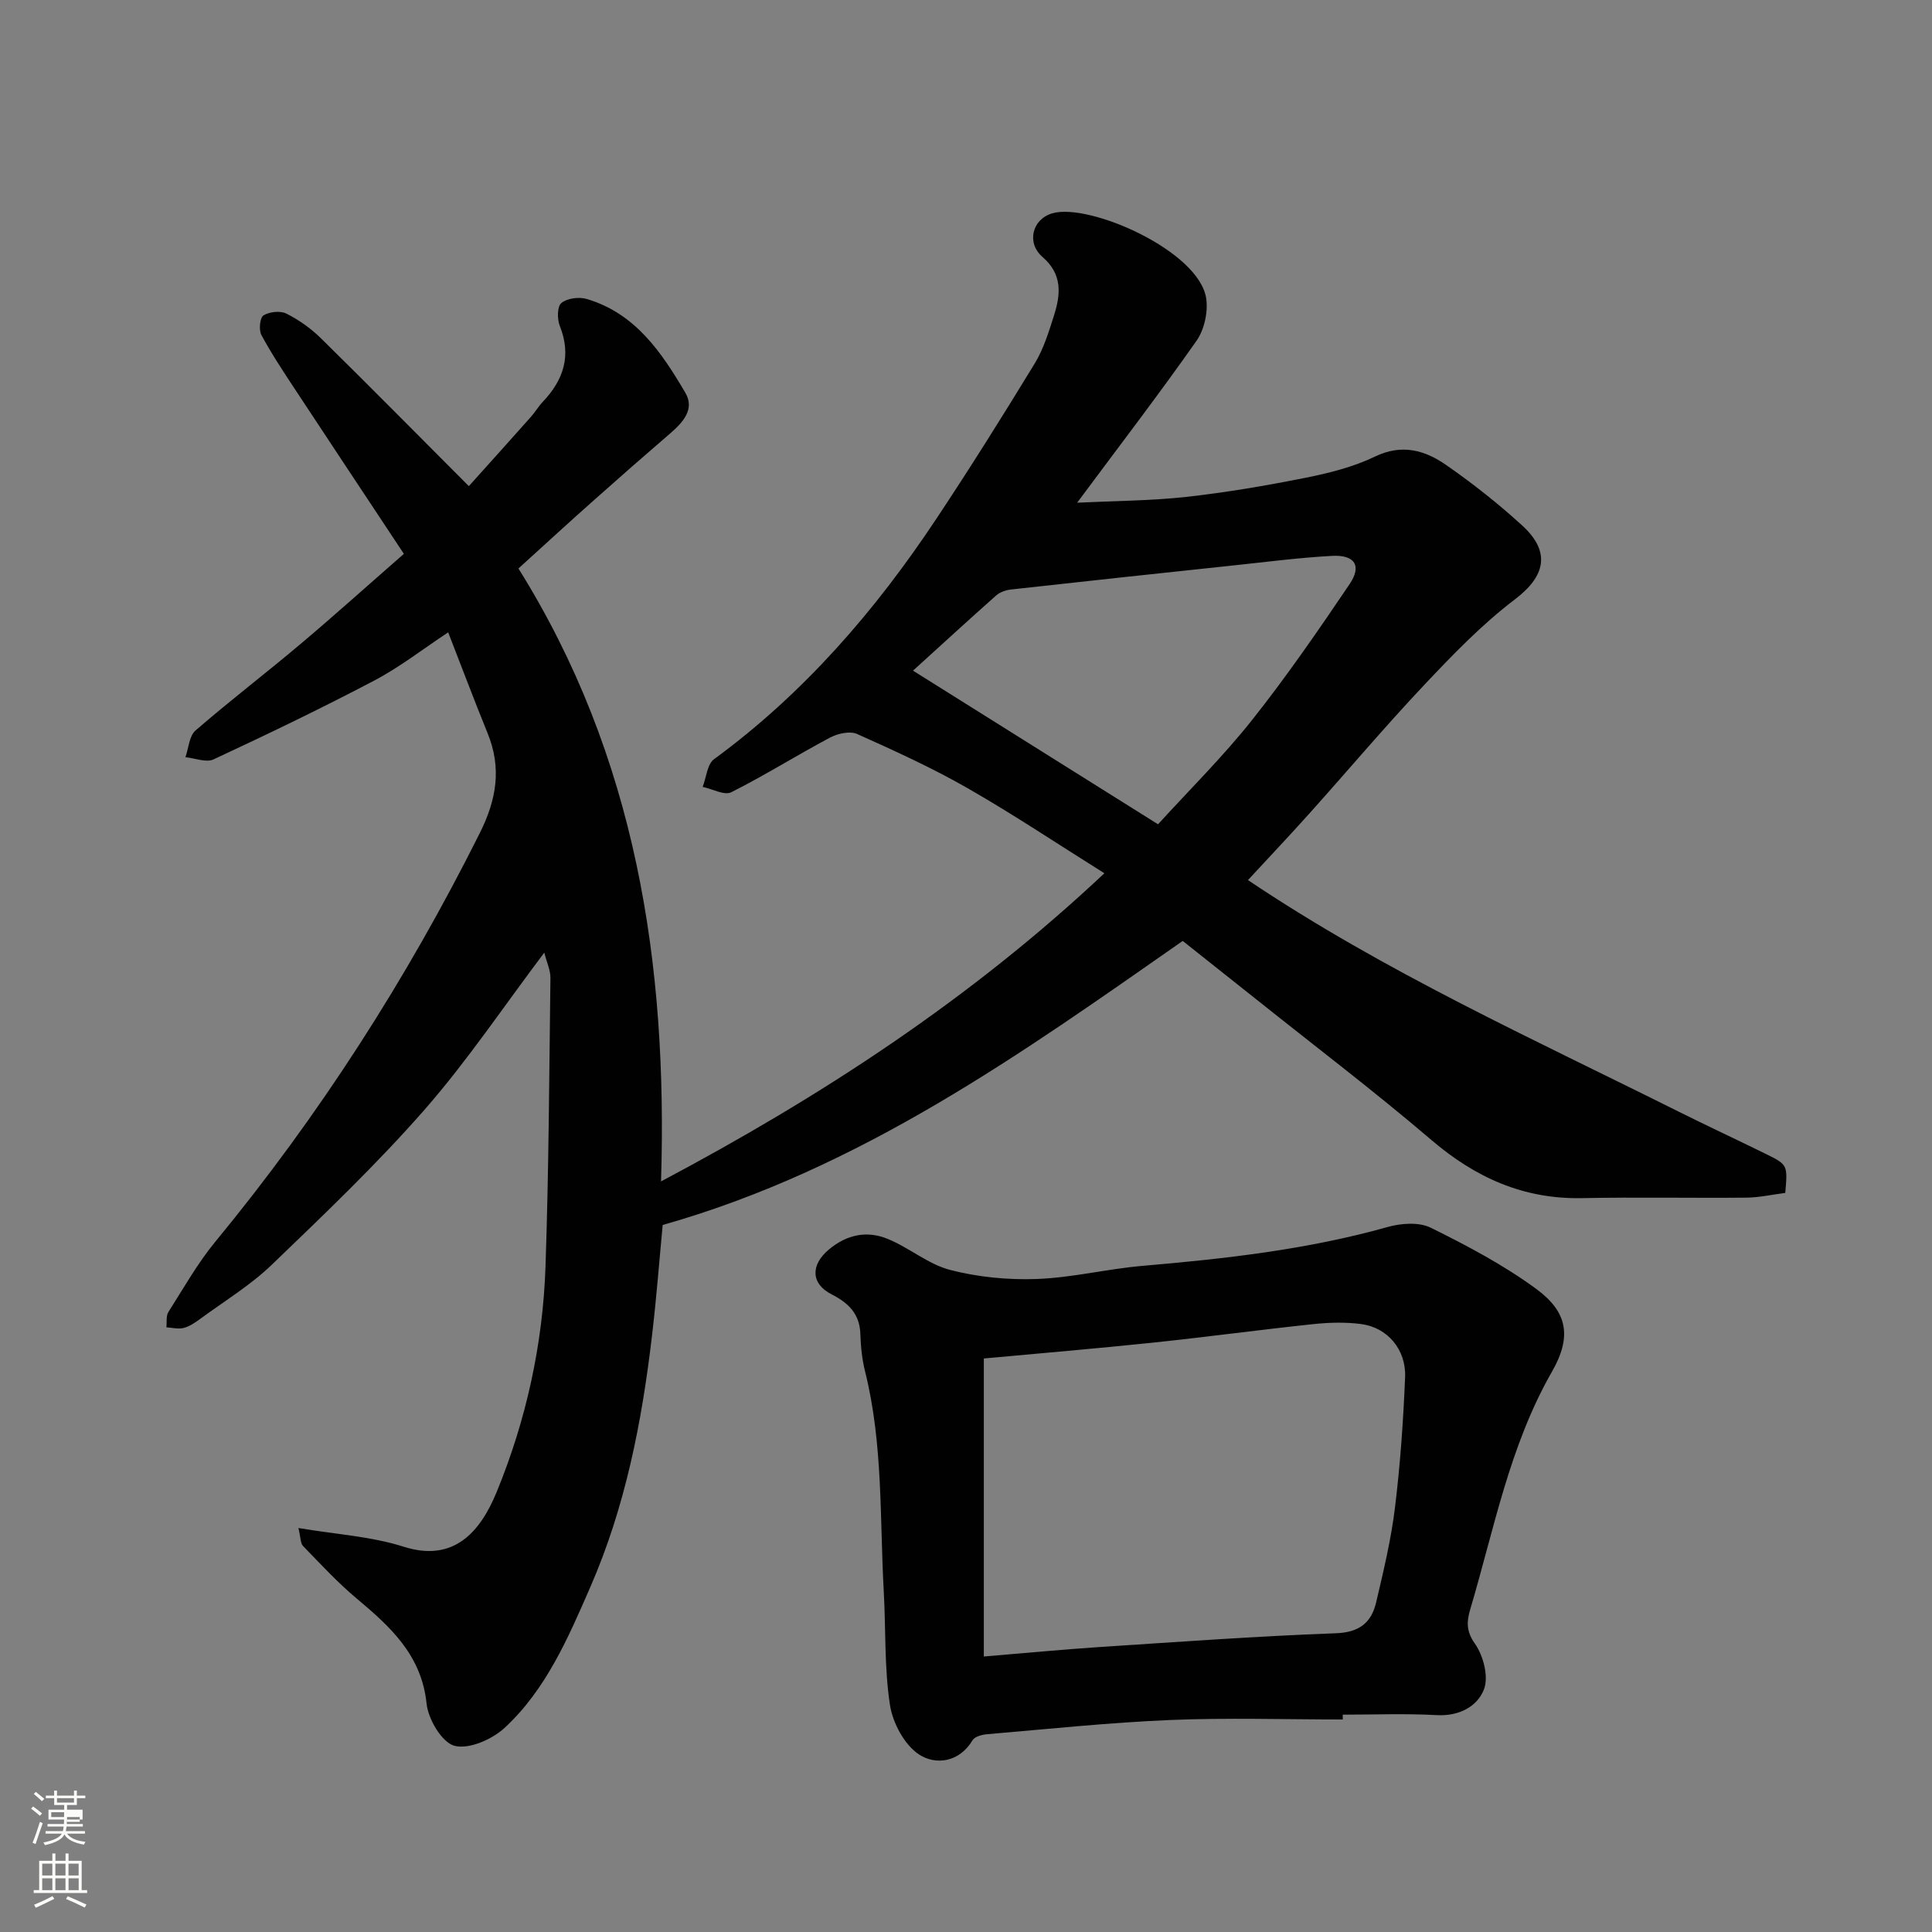 <svg enable-background="new 0 0 400 400" viewBox="0 0 400 400" xmlns="http://www.w3.org/2000/svg"><rect x="0" y="0" width="400" height="400" fill="#808080" stroke="none"/><path d="m6.44 374.46.42-.45c.65.47 1.27.95 1.85 1.44l-.45.49c-.65-.56-1.25-1.06-1.82-1.48m.93 7.33-.63-.26c.55-1.36 1.05-2.8 1.52-4.33.19.1.38.19.59.27-.46 1.29-.95 2.73-1.48 4.32m-.38-10.38.44-.42c.43.34 1.01.82 1.74 1.44l-.49.49c-.53-.51-1.09-1.01-1.69-1.51m2.5.35h1.72v-1.04h.59v1.04h3.52v-1.04h.59v1.04h1.75v.53h-1.75v1.42h-2.03v.97h3.22v2.03h-3.24c0 .35-.01.66-.03.93h3.32v.53h-3.37c-.03.27-.08.58-.15.94h3.96v.53h-3.71c.67.92 1.93 1.48 3.79 1.68-.13.24-.23.44-.29.59-2.13-.38-3.48-1.08-4.04-2.12-.43.97-1.77 1.72-4.03 2.23-.09-.19-.2-.37-.33-.55 2.1-.42 3.37-1.03 3.81-1.83h-3.36v-.53h3.58c.08-.29.13-.61.16-.94h-3.33v-.53h3.39c.02-.27.04-.58.04-.93h-3.23v-2.03h3.25v-.97h-2.07v-1.42h-1.73zm1.12 3.44v1h2.65c.01-.3.02-.44.01-.4v-.25-.35zm1.19-2h3.52v-.91h-3.52zm4.71 3h-2.63v.59c0 .15-.01.28-.01.4h2.64v-1.99z" fill="#fbfcfa"/><path d="m13.56 383.74h.63v1.52h2.72v6.07h1.13v.6h-11.06v-.6h1.13v-6.07h2.73v-1.52h.63v1.52h2.1v-1.52zm-2.69 8.83.38.56c-1.24.63-2.53 1.25-3.85 1.85-.1-.21-.21-.42-.34-.63 1.36-.55 2.63-1.15 3.81-1.78m-2.13-4.27h2.1v-2.45h-2.1zm0 3.04h2.1v-2.46h-2.1zm2.72-3.04h2.1v-2.45h-2.1zm0 3.04h2.1v-2.46h-2.1zm6.07 3.6c-1.41-.71-2.7-1.3-3.86-1.78l.35-.56c1.45.62 2.75 1.19 3.88 1.72zm-1.25-9.09h-2.1v2.45h2.1zm-2.09 5.49h2.1v-2.46h-2.1z" fill="#fbfcfa"/><g fill="#010101"><path d="m107.34 117.7c24.34 38.96 30.92 81.86 29.52 126.9 33.25-17.64 64.05-37.73 91.79-63.8-9.66-6.05-18.82-12.18-28.36-17.64-7.34-4.2-15.09-7.73-22.82-11.19-1.49-.67-4.02-.11-5.62.74-6.88 3.65-13.49 7.82-20.44 11.31-1.43.72-3.92-.68-5.93-1.1.76-1.95.93-4.7 2.36-5.74 18.57-13.61 33.36-30.7 46-49.74 7.03-10.58 13.78-21.35 20.39-32.19 1.83-3.01 2.91-6.54 3.99-9.94 1.39-4.37 1.78-8.51-2.38-12.11-3.38-2.93-2.13-7.83 2.04-9.04 7.62-2.21 30.46 7.79 31.86 17.69.39 2.8-.41 6.43-2.03 8.73-7.78 11.08-16.03 21.83-24.7 33.5 7.98-.39 15.32-.4 22.57-1.2 8.27-.92 16.5-2.32 24.66-3.95 4.92-.98 9.95-2.24 14.43-4.4 5.59-2.7 10.36-1.31 14.75 1.75 5.51 3.83 10.82 8.02 15.77 12.55 6.01 5.51 4.68 10.54-1.54 15.26-6.82 5.17-12.87 11.46-18.78 17.72-8.14 8.63-15.8 17.72-23.72 26.55-4.19 4.68-8.51 9.24-12.77 13.85 28.23 18.97 59.03 32.88 89.2 47.96 5.99 2.99 12.07 5.81 18.08 8.77 4.47 2.21 4.46 2.26 3.96 8.04-2.62.33-5.34.95-8.06.98-11.33.11-22.67-.13-33.99.1-12.13.25-22.09-4.24-31.22-12.04-11.71-10-23.99-19.33-36.03-28.94-5-3.99-10.01-7.95-15.45-12.27-33.34 23.27-66.63 47.18-107.67 58.81-.64 6.73-1.26 14.89-2.22 23-2.1 17.86-5.52 35.37-12.78 52.01-4.61 10.56-9.15 21.15-17.71 29.09-2.59 2.4-7.39 4.51-10.39 3.73-2.59-.67-5.45-5.49-5.78-8.73-1.05-10.1-7.53-15.94-14.54-21.82-3.94-3.31-7.45-7.12-11.04-10.82-.55-.57-.48-1.75-.95-3.72 7.73 1.31 15.03 1.72 21.78 3.87 10.3 3.28 15.82-2.94 19.26-11.33 6.11-14.88 9.56-30.56 10.11-46.65.68-19.92.77-39.86 1.02-59.79.02-1.56-.74-3.13-1.27-5.23-8.36 11.07-15.92 22.38-24.8 32.53-9.88 11.28-20.8 21.69-31.63 32.1-4.44 4.27-9.84 7.55-14.84 11.22-1.04.77-2.19 1.55-3.41 1.86-1.1.28-2.37-.06-3.56-.13.12-1.07-.1-2.35.41-3.16 3.14-4.95 6.05-10.12 9.76-14.62 21.5-26.1 39.61-54.34 54.73-84.58 3.45-6.91 4.54-13.42 1.62-20.6-2.76-6.78-5.34-13.64-8.18-20.93-5.29 3.5-10.05 7.22-15.3 9.98-10.93 5.75-22.07 11.1-33.27 16.32-1.54.72-3.87-.26-5.83-.45.67-1.88.78-4.41 2.1-5.54 7.06-6.12 14.5-11.8 21.65-17.83 7.06-5.95 13.92-12.13 21.48-18.73-7.73-11.68-15.19-22.9-22.6-34.16-2.41-3.66-4.84-7.32-6.91-11.17-.56-1.05-.3-3.59.44-4.04 1.24-.76 3.48-1.01 4.75-.37 2.59 1.3 5.06 3.06 7.13 5.09 10.09 9.93 20.04 20.01 30.64 30.63 4.42-4.92 8.67-9.64 12.89-14.39.86-.97 1.52-2.13 2.42-3.07 4.32-4.55 5.97-9.57 3.52-15.71-.56-1.4-.55-4.03.32-4.74 1.19-.99 3.62-1.31 5.21-.85 10.09 2.95 15.56 11.07 20.48 19.46 1.95 3.34-.46 6.05-3.06 8.3-5.24 4.51-10.45 9.07-15.61 13.67-5.21 4.61-10.32 9.31-15.9 14.38zm132.42 52.96c6.44-7.08 13.39-13.94 19.42-21.53 7.18-9.05 13.76-18.6 20.23-28.18 2.59-3.83 1.1-6.12-3.65-5.86-6.7.36-13.38 1.23-20.06 1.94-15.47 1.64-30.93 3.3-46.39 5.02-1.06.12-2.27.54-3.05 1.22-5.71 5.06-11.33 10.23-17.23 15.58 17.02 10.67 33.82 21.2 50.73 31.81z"/><path d="m278.01 356c-11.93 0-23.88-.39-35.78.11-12.64.53-25.24 1.87-37.86 2.94-1.05.09-2.55.48-3.01 1.24-2.8 4.68-7.7 5.16-11.06 2.97-3.04-1.98-5.48-6.55-6.05-10.3-1.17-7.66-.84-15.54-1.27-23.33-.85-15.26-.12-30.64-3.87-45.67-.63-2.51-.9-5.15-.98-7.75-.13-4.19-2.45-6.44-5.97-8.24-4.34-2.22-4.33-6.11-.54-9.28 3.72-3.11 7.89-3.95 12.17-2.19 4.46 1.82 8.38 5.25 12.94 6.43 5.77 1.49 11.97 2.09 17.94 1.87 7.32-.27 14.57-2.09 21.9-2.72 17.12-1.47 34.13-3.37 50.75-8.05 2.78-.78 6.48-1.05 8.91.16 7.53 3.72 15.06 7.7 21.81 12.65 6.42 4.7 7.49 9.79 3.29 17.13-8.83 15.41-11.99 32.61-16.94 49.25-.72 2.43-.88 4.47.97 7.08 1.75 2.48 2.89 6.85 1.88 9.46-1.37 3.55-5.14 5.59-9.76 5.34-6.47-.36-12.98-.1-19.48-.1 0 .33.01.67.01 1zm-74.32-13.04c8.51-.7 16.02-1.43 23.54-1.93 16.44-1.07 32.88-2.28 49.33-2.88 4.91-.18 7.37-2.21 8.36-6.41 1.52-6.47 3.09-12.99 3.89-19.57 1.1-8.97 1.73-18.01 2.1-27.04.24-5.74-3.68-10.3-9.1-11-3.27-.43-6.67-.33-9.96.02-11.07 1.17-22.1 2.67-33.16 3.83-11.73 1.23-23.48 2.21-35 3.28z"/></g></svg>